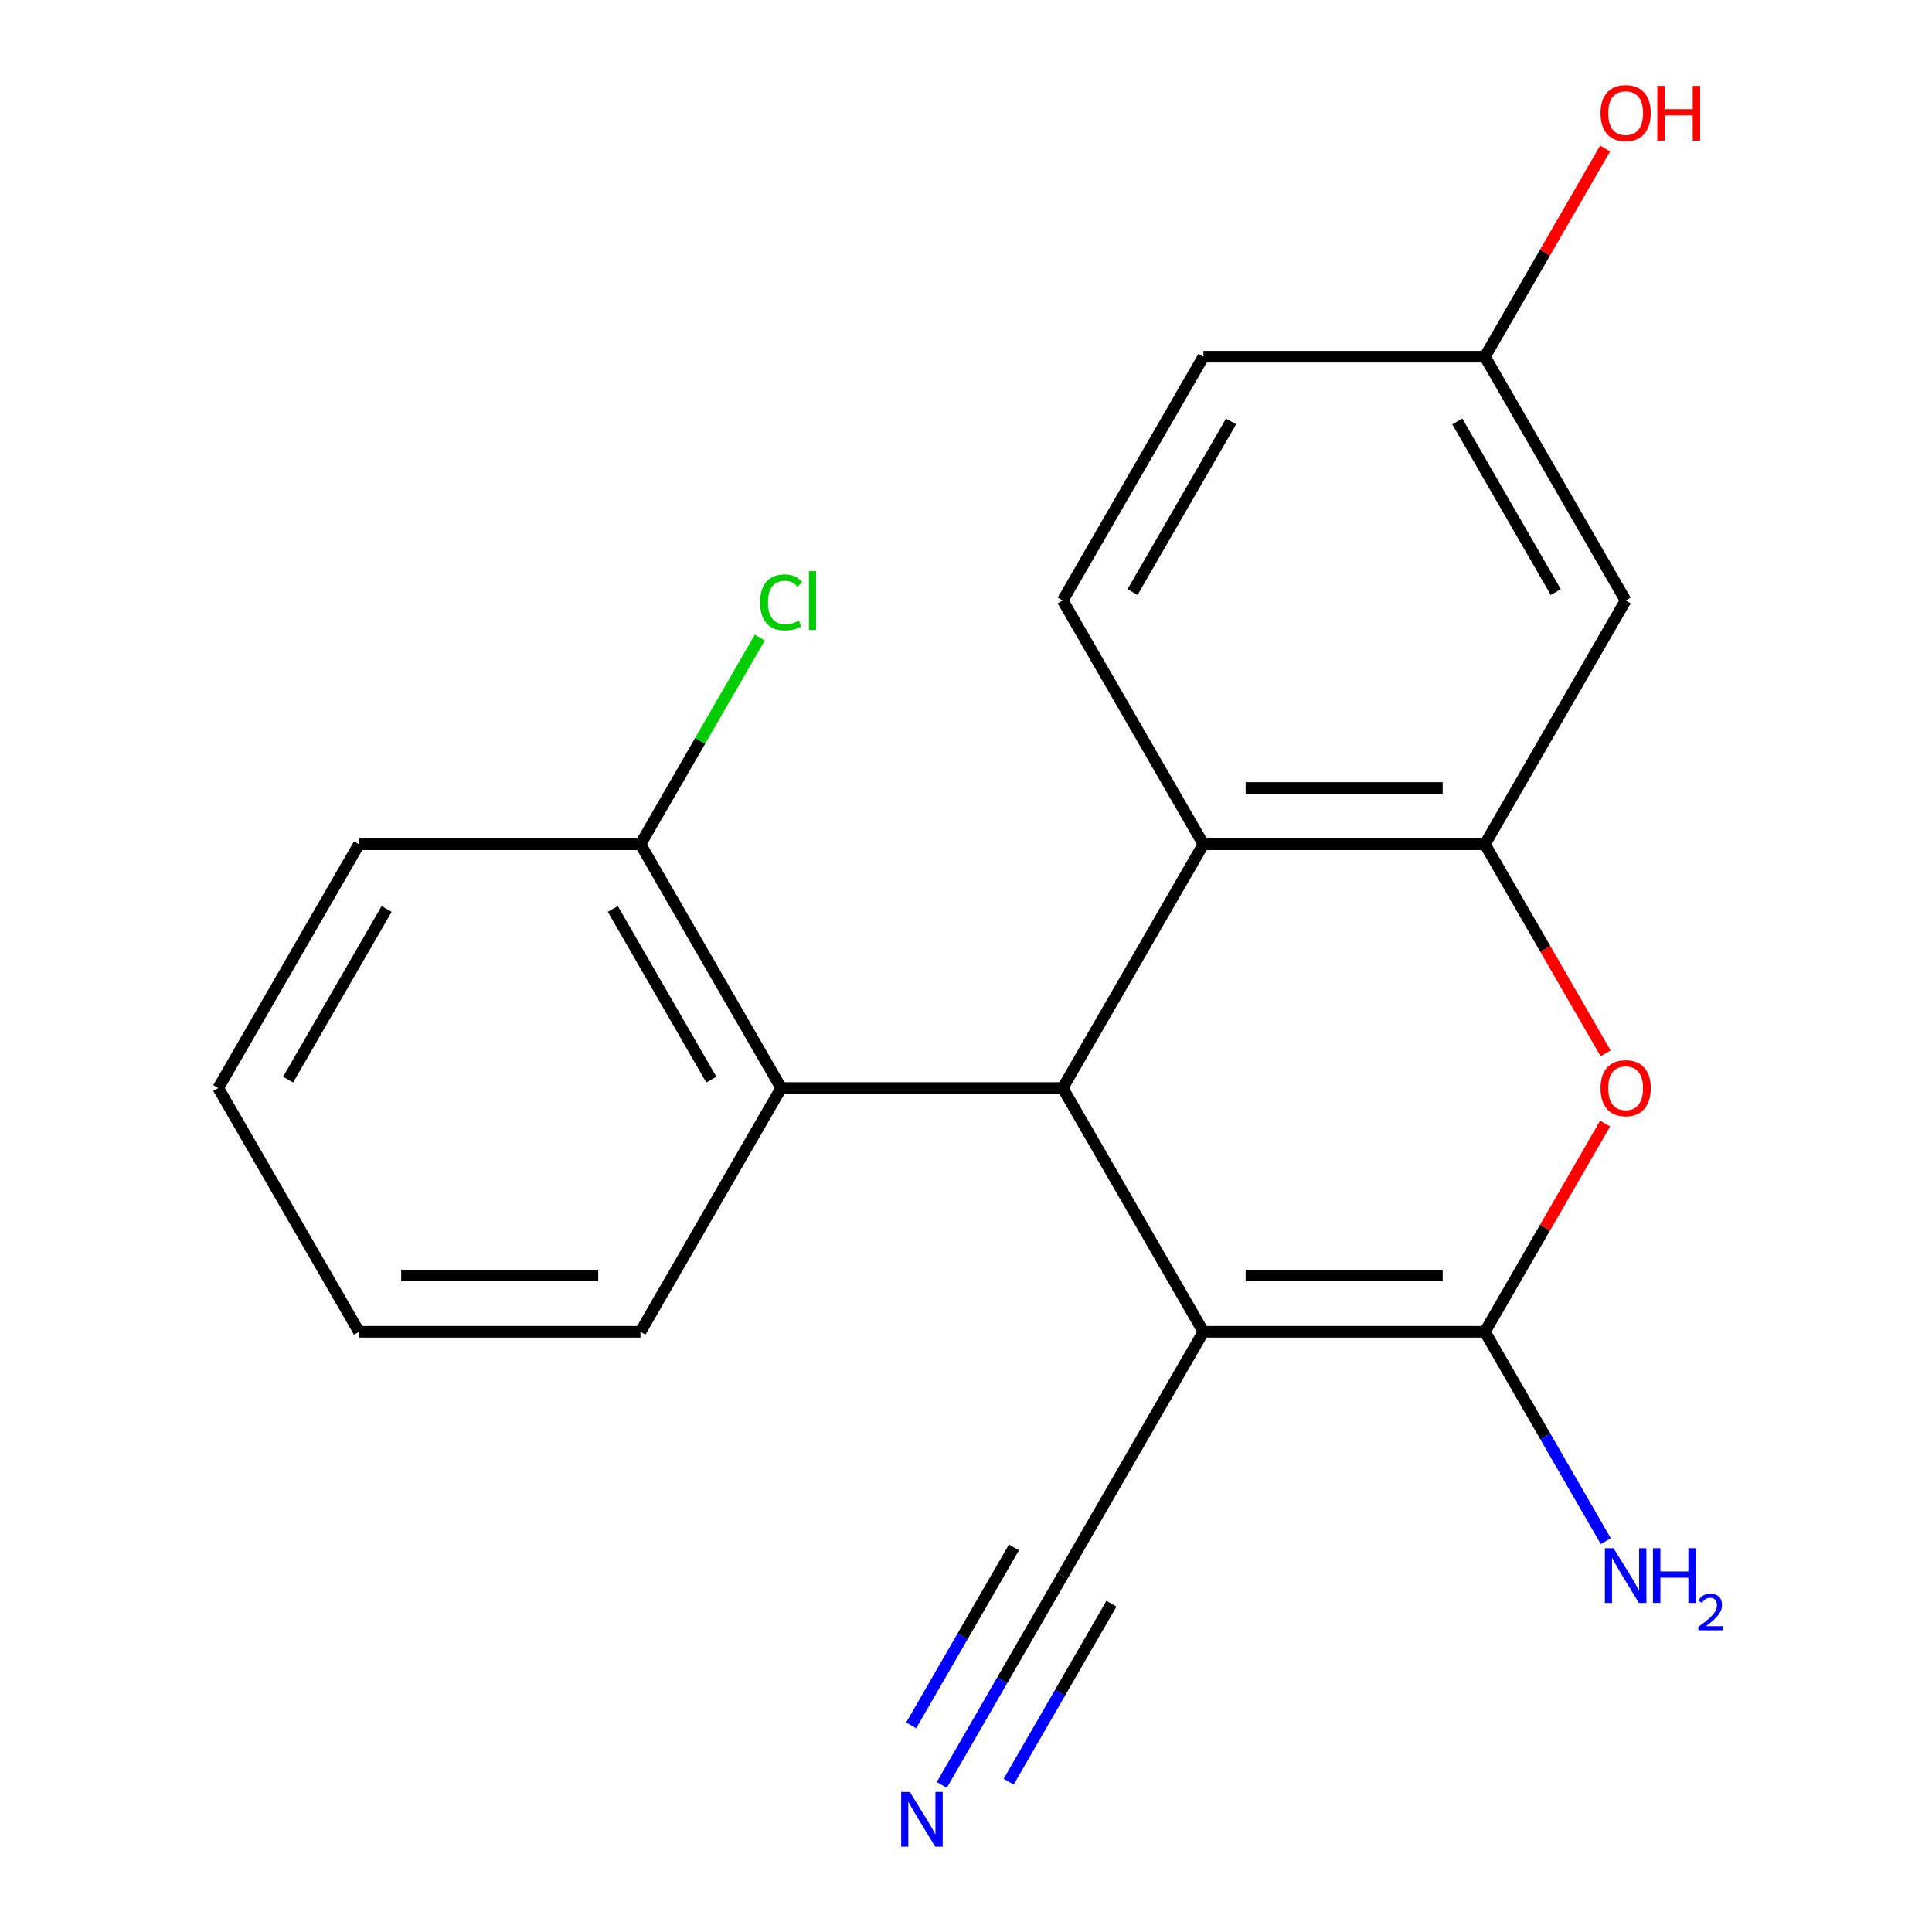 <?xml version='1.0' encoding='iso-8859-1'?>
<svg version='1.1' baseProfile='full'
              xmlns='http://www.w3.org/2000/svg'
                      xmlns:rdkit='http://www.rdkit.org/xml'
                      xmlns:xlink='http://www.w3.org/1999/xlink'
                  xml:space='preserve'
width='1000px' height='1000px' viewBox='0 0 1000 1000'>
<!-- END OF HEADER -->
<rect style='opacity:1.0;fill:#FFFFFF;stroke:none' width='1000' height='1000' x='0' y='0'> </rect>
<path class='bond-0' d='M 622.888,689.334 L 768.581,689.334' style='fill:none;fill-rule:evenodd;stroke:#000000;stroke-width:6px;stroke-linecap:butt;stroke-linejoin:miter;stroke-opacity:1' />
<path class='bond-0' d='M 644.742,660.195 L 746.727,660.195' style='fill:none;fill-rule:evenodd;stroke:#000000;stroke-width:6px;stroke-linecap:butt;stroke-linejoin:miter;stroke-opacity:1' />
<path class='bond-1' d='M 622.888,689.334 L 550.041,563.16' style='fill:none;fill-rule:evenodd;stroke:#000000;stroke-width:6px;stroke-linecap:butt;stroke-linejoin:miter;stroke-opacity:1' />
<path class='bond-5' d='M 622.888,689.334 L 550.041,815.509' style='fill:none;fill-rule:evenodd;stroke:#000000;stroke-width:6px;stroke-linecap:butt;stroke-linejoin:miter;stroke-opacity:1' />
<path class='bond-2' d='M 768.581,689.334 L 799.692,635.448' style='fill:none;fill-rule:evenodd;stroke:#000000;stroke-width:6px;stroke-linecap:butt;stroke-linejoin:miter;stroke-opacity:1' />
<path class='bond-2' d='M 799.692,635.448 L 830.803,581.562' style='fill:none;fill-rule:evenodd;stroke:#FF0000;stroke-width:6px;stroke-linecap:butt;stroke-linejoin:miter;stroke-opacity:1' />
<path class='bond-11' d='M 768.581,689.334 L 799.865,743.52' style='fill:none;fill-rule:evenodd;stroke:#000000;stroke-width:6px;stroke-linecap:butt;stroke-linejoin:miter;stroke-opacity:1' />
<path class='bond-11' d='M 799.865,743.52 L 831.15,797.706' style='fill:none;fill-rule:evenodd;stroke:#0000FF;stroke-width:6px;stroke-linecap:butt;stroke-linejoin:miter;stroke-opacity:1' />
<path class='bond-4' d='M 550.041,563.16 L 622.888,436.985' style='fill:none;fill-rule:evenodd;stroke:#000000;stroke-width:6px;stroke-linecap:butt;stroke-linejoin:miter;stroke-opacity:1' />
<path class='bond-6' d='M 550.041,563.16 L 404.347,563.16' style='fill:none;fill-rule:evenodd;stroke:#000000;stroke-width:6px;stroke-linecap:butt;stroke-linejoin:miter;stroke-opacity:1' />
<path class='bond-20' d='M 831.057,545.198 L 799.819,491.092' style='fill:none;fill-rule:evenodd;stroke:#FF0000;stroke-width:6px;stroke-linecap:butt;stroke-linejoin:miter;stroke-opacity:1' />
<path class='bond-20' d='M 799.819,491.092 L 768.581,436.985' style='fill:none;fill-rule:evenodd;stroke:#000000;stroke-width:6px;stroke-linecap:butt;stroke-linejoin:miter;stroke-opacity:1' />
<path class='bond-3' d='M 768.581,436.985 L 622.888,436.985' style='fill:none;fill-rule:evenodd;stroke:#000000;stroke-width:6px;stroke-linecap:butt;stroke-linejoin:miter;stroke-opacity:1' />
<path class='bond-3' d='M 746.727,407.847 L 644.742,407.847' style='fill:none;fill-rule:evenodd;stroke:#000000;stroke-width:6px;stroke-linecap:butt;stroke-linejoin:miter;stroke-opacity:1' />
<path class='bond-8' d='M 768.581,436.985 L 841.428,310.811' style='fill:none;fill-rule:evenodd;stroke:#000000;stroke-width:6px;stroke-linecap:butt;stroke-linejoin:miter;stroke-opacity:1' />
<path class='bond-9' d='M 622.888,436.985 L 550.041,310.811' style='fill:none;fill-rule:evenodd;stroke:#000000;stroke-width:6px;stroke-linecap:butt;stroke-linejoin:miter;stroke-opacity:1' />
<path class='bond-7' d='M 550.041,815.509 L 518.756,869.695' style='fill:none;fill-rule:evenodd;stroke:#000000;stroke-width:6px;stroke-linecap:butt;stroke-linejoin:miter;stroke-opacity:1' />
<path class='bond-7' d='M 518.756,869.695 L 487.472,923.881' style='fill:none;fill-rule:evenodd;stroke:#0000FF;stroke-width:6px;stroke-linecap:butt;stroke-linejoin:miter;stroke-opacity:1' />
<path class='bond-7' d='M 524.806,800.939 L 498.214,846.997' style='fill:none;fill-rule:evenodd;stroke:#000000;stroke-width:6px;stroke-linecap:butt;stroke-linejoin:miter;stroke-opacity:1' />
<path class='bond-7' d='M 498.214,846.997 L 471.623,893.055' style='fill:none;fill-rule:evenodd;stroke:#0000FF;stroke-width:6px;stroke-linecap:butt;stroke-linejoin:miter;stroke-opacity:1' />
<path class='bond-7' d='M 575.276,830.078 L 548.684,876.136' style='fill:none;fill-rule:evenodd;stroke:#000000;stroke-width:6px;stroke-linecap:butt;stroke-linejoin:miter;stroke-opacity:1' />
<path class='bond-7' d='M 548.684,876.136 L 522.092,922.194' style='fill:none;fill-rule:evenodd;stroke:#0000FF;stroke-width:6px;stroke-linecap:butt;stroke-linejoin:miter;stroke-opacity:1' />
<path class='bond-10' d='M 404.347,563.16 L 331.5,436.985' style='fill:none;fill-rule:evenodd;stroke:#000000;stroke-width:6px;stroke-linecap:butt;stroke-linejoin:miter;stroke-opacity:1' />
<path class='bond-10' d='M 368.185,558.803 L 317.193,470.481' style='fill:none;fill-rule:evenodd;stroke:#000000;stroke-width:6px;stroke-linecap:butt;stroke-linejoin:miter;stroke-opacity:1' />
<path class='bond-16' d='M 404.347,563.16 L 331.5,689.334' style='fill:none;fill-rule:evenodd;stroke:#000000;stroke-width:6px;stroke-linecap:butt;stroke-linejoin:miter;stroke-opacity:1' />
<path class='bond-22' d='M 841.428,310.811 L 768.581,184.637' style='fill:none;fill-rule:evenodd;stroke:#000000;stroke-width:6px;stroke-linecap:butt;stroke-linejoin:miter;stroke-opacity:1' />
<path class='bond-22' d='M 805.266,306.454 L 754.273,218.132' style='fill:none;fill-rule:evenodd;stroke:#000000;stroke-width:6px;stroke-linecap:butt;stroke-linejoin:miter;stroke-opacity:1' />
<path class='bond-13' d='M 550.041,310.811 L 622.888,184.637' style='fill:none;fill-rule:evenodd;stroke:#000000;stroke-width:6px;stroke-linecap:butt;stroke-linejoin:miter;stroke-opacity:1' />
<path class='bond-13' d='M 586.203,306.454 L 637.195,218.132' style='fill:none;fill-rule:evenodd;stroke:#000000;stroke-width:6px;stroke-linecap:butt;stroke-linejoin:miter;stroke-opacity:1' />
<path class='bond-14' d='M 331.5,436.985 L 362.386,383.489' style='fill:none;fill-rule:evenodd;stroke:#000000;stroke-width:6px;stroke-linecap:butt;stroke-linejoin:miter;stroke-opacity:1' />
<path class='bond-14' d='M 362.386,383.489 L 393.272,329.993' style='fill:none;fill-rule:evenodd;stroke:#00CC00;stroke-width:6px;stroke-linecap:butt;stroke-linejoin:miter;stroke-opacity:1' />
<path class='bond-17' d='M 331.5,436.985 L 185.807,436.985' style='fill:none;fill-rule:evenodd;stroke:#000000;stroke-width:6px;stroke-linecap:butt;stroke-linejoin:miter;stroke-opacity:1' />
<path class='bond-12' d='M 768.581,184.637 L 622.888,184.637' style='fill:none;fill-rule:evenodd;stroke:#000000;stroke-width:6px;stroke-linecap:butt;stroke-linejoin:miter;stroke-opacity:1' />
<path class='bond-15' d='M 768.581,184.637 L 799.692,130.751' style='fill:none;fill-rule:evenodd;stroke:#000000;stroke-width:6px;stroke-linecap:butt;stroke-linejoin:miter;stroke-opacity:1' />
<path class='bond-15' d='M 799.692,130.751 L 830.803,76.865' style='fill:none;fill-rule:evenodd;stroke:#FF0000;stroke-width:6px;stroke-linecap:butt;stroke-linejoin:miter;stroke-opacity:1' />
<path class='bond-18' d='M 331.5,689.334 L 185.807,689.334' style='fill:none;fill-rule:evenodd;stroke:#000000;stroke-width:6px;stroke-linecap:butt;stroke-linejoin:miter;stroke-opacity:1' />
<path class='bond-18' d='M 309.646,660.195 L 207.661,660.195' style='fill:none;fill-rule:evenodd;stroke:#000000;stroke-width:6px;stroke-linecap:butt;stroke-linejoin:miter;stroke-opacity:1' />
<path class='bond-21' d='M 185.807,436.985 L 112.96,563.16' style='fill:none;fill-rule:evenodd;stroke:#000000;stroke-width:6px;stroke-linecap:butt;stroke-linejoin:miter;stroke-opacity:1' />
<path class='bond-21' d='M 200.115,470.481 L 149.122,558.803' style='fill:none;fill-rule:evenodd;stroke:#000000;stroke-width:6px;stroke-linecap:butt;stroke-linejoin:miter;stroke-opacity:1' />
<path class='bond-19' d='M 185.807,689.334 L 112.96,563.16' style='fill:none;fill-rule:evenodd;stroke:#000000;stroke-width:6px;stroke-linecap:butt;stroke-linejoin:miter;stroke-opacity:1' />
<path  class='atom-3' d='M 828.428 563.24
Q 828.428 556.44, 831.788 552.64
Q 835.148 548.84, 841.428 548.84
Q 847.708 548.84, 851.068 552.64
Q 854.428 556.44, 854.428 563.24
Q 854.428 570.12, 851.028 574.04
Q 847.628 577.92, 841.428 577.92
Q 835.188 577.92, 831.788 574.04
Q 828.428 570.16, 828.428 563.24
M 841.428 574.72
Q 845.748 574.72, 848.068 571.84
Q 850.428 568.92, 850.428 563.24
Q 850.428 557.68, 848.068 554.88
Q 845.748 552.04, 841.428 552.04
Q 837.108 552.04, 834.748 554.84
Q 832.428 557.64, 832.428 563.24
Q 832.428 568.96, 834.748 571.84
Q 837.108 574.72, 841.428 574.72
' fill='#FF0000'/>
<path  class='atom-8' d='M 470.934 927.523
L 480.214 942.523
Q 481.134 944.003, 482.614 946.683
Q 484.094 949.363, 484.174 949.523
L 484.174 927.523
L 487.934 927.523
L 487.934 955.843
L 484.054 955.843
L 474.094 939.443
Q 472.934 937.523, 471.694 935.323
Q 470.494 933.123, 470.134 932.443
L 470.134 955.843
L 466.454 955.843
L 466.454 927.523
L 470.934 927.523
' fill='#0000FF'/>
<path  class='atom-12' d='M 835.168 801.349
L 844.448 816.349
Q 845.368 817.829, 846.848 820.509
Q 848.328 823.189, 848.408 823.349
L 848.408 801.349
L 852.168 801.349
L 852.168 829.669
L 848.288 829.669
L 838.328 813.269
Q 837.168 811.349, 835.928 809.149
Q 834.728 806.949, 834.368 806.269
L 834.368 829.669
L 830.688 829.669
L 830.688 801.349
L 835.168 801.349
' fill='#0000FF'/>
<path  class='atom-12' d='M 855.568 801.349
L 859.408 801.349
L 859.408 813.389
L 873.888 813.389
L 873.888 801.349
L 877.728 801.349
L 877.728 829.669
L 873.888 829.669
L 873.888 816.589
L 859.408 816.589
L 859.408 829.669
L 855.568 829.669
L 855.568 801.349
' fill='#0000FF'/>
<path  class='atom-12' d='M 879.101 828.675
Q 879.787 826.906, 881.424 825.929
Q 883.061 824.926, 885.331 824.926
Q 888.156 824.926, 889.74 826.457
Q 891.324 827.989, 891.324 830.708
Q 891.324 833.48, 889.265 836.067
Q 887.232 838.654, 883.008 841.717
L 891.641 841.717
L 891.641 843.829
L 879.048 843.829
L 879.048 842.06
Q 882.533 839.578, 884.592 837.73
Q 886.678 835.882, 887.681 834.219
Q 888.684 832.556, 888.684 830.84
Q 888.684 829.045, 887.786 828.041
Q 886.889 827.038, 885.331 827.038
Q 883.826 827.038, 882.823 827.645
Q 881.82 828.253, 881.107 829.599
L 879.101 828.675
' fill='#0000FF'/>
<path  class='atom-15' d='M 393.427 311.791
Q 393.427 304.751, 396.707 301.071
Q 400.027 297.351, 406.307 297.351
Q 412.147 297.351, 415.267 301.471
L 412.627 303.631
Q 410.347 300.631, 406.307 300.631
Q 402.027 300.631, 399.747 303.511
Q 397.507 306.351, 397.507 311.791
Q 397.507 317.391, 399.827 320.271
Q 402.187 323.151, 406.747 323.151
Q 409.867 323.151, 413.507 321.271
L 414.627 324.271
Q 413.147 325.231, 410.907 325.791
Q 408.667 326.351, 406.187 326.351
Q 400.027 326.351, 396.707 322.591
Q 393.427 318.831, 393.427 311.791
' fill='#00CC00'/>
<path  class='atom-15' d='M 418.707 295.631
L 422.387 295.631
L 422.387 325.991
L 418.707 325.991
L 418.707 295.631
' fill='#00CC00'/>
<path  class='atom-16' d='M 828.428 58.542
Q 828.428 51.742, 831.788 47.943
Q 835.148 44.142, 841.428 44.142
Q 847.708 44.142, 851.068 47.943
Q 854.428 51.742, 854.428 58.542
Q 854.428 65.422, 851.028 69.343
Q 847.628 73.222, 841.428 73.222
Q 835.188 73.222, 831.788 69.343
Q 828.428 65.463, 828.428 58.542
M 841.428 70.022
Q 845.748 70.022, 848.068 67.142
Q 850.428 64.222, 850.428 58.542
Q 850.428 52.983, 848.068 50.182
Q 845.748 47.343, 841.428 47.343
Q 837.108 47.343, 834.748 50.142
Q 832.428 52.943, 832.428 58.542
Q 832.428 64.263, 834.748 67.142
Q 837.108 70.022, 841.428 70.022
' fill='#FF0000'/>
<path  class='atom-16' d='M 857.828 44.462
L 861.668 44.462
L 861.668 56.502
L 876.148 56.502
L 876.148 44.462
L 879.988 44.462
L 879.988 72.782
L 876.148 72.782
L 876.148 59.703
L 861.668 59.703
L 861.668 72.782
L 857.828 72.782
L 857.828 44.462
' fill='#FF0000'/>
</svg>
